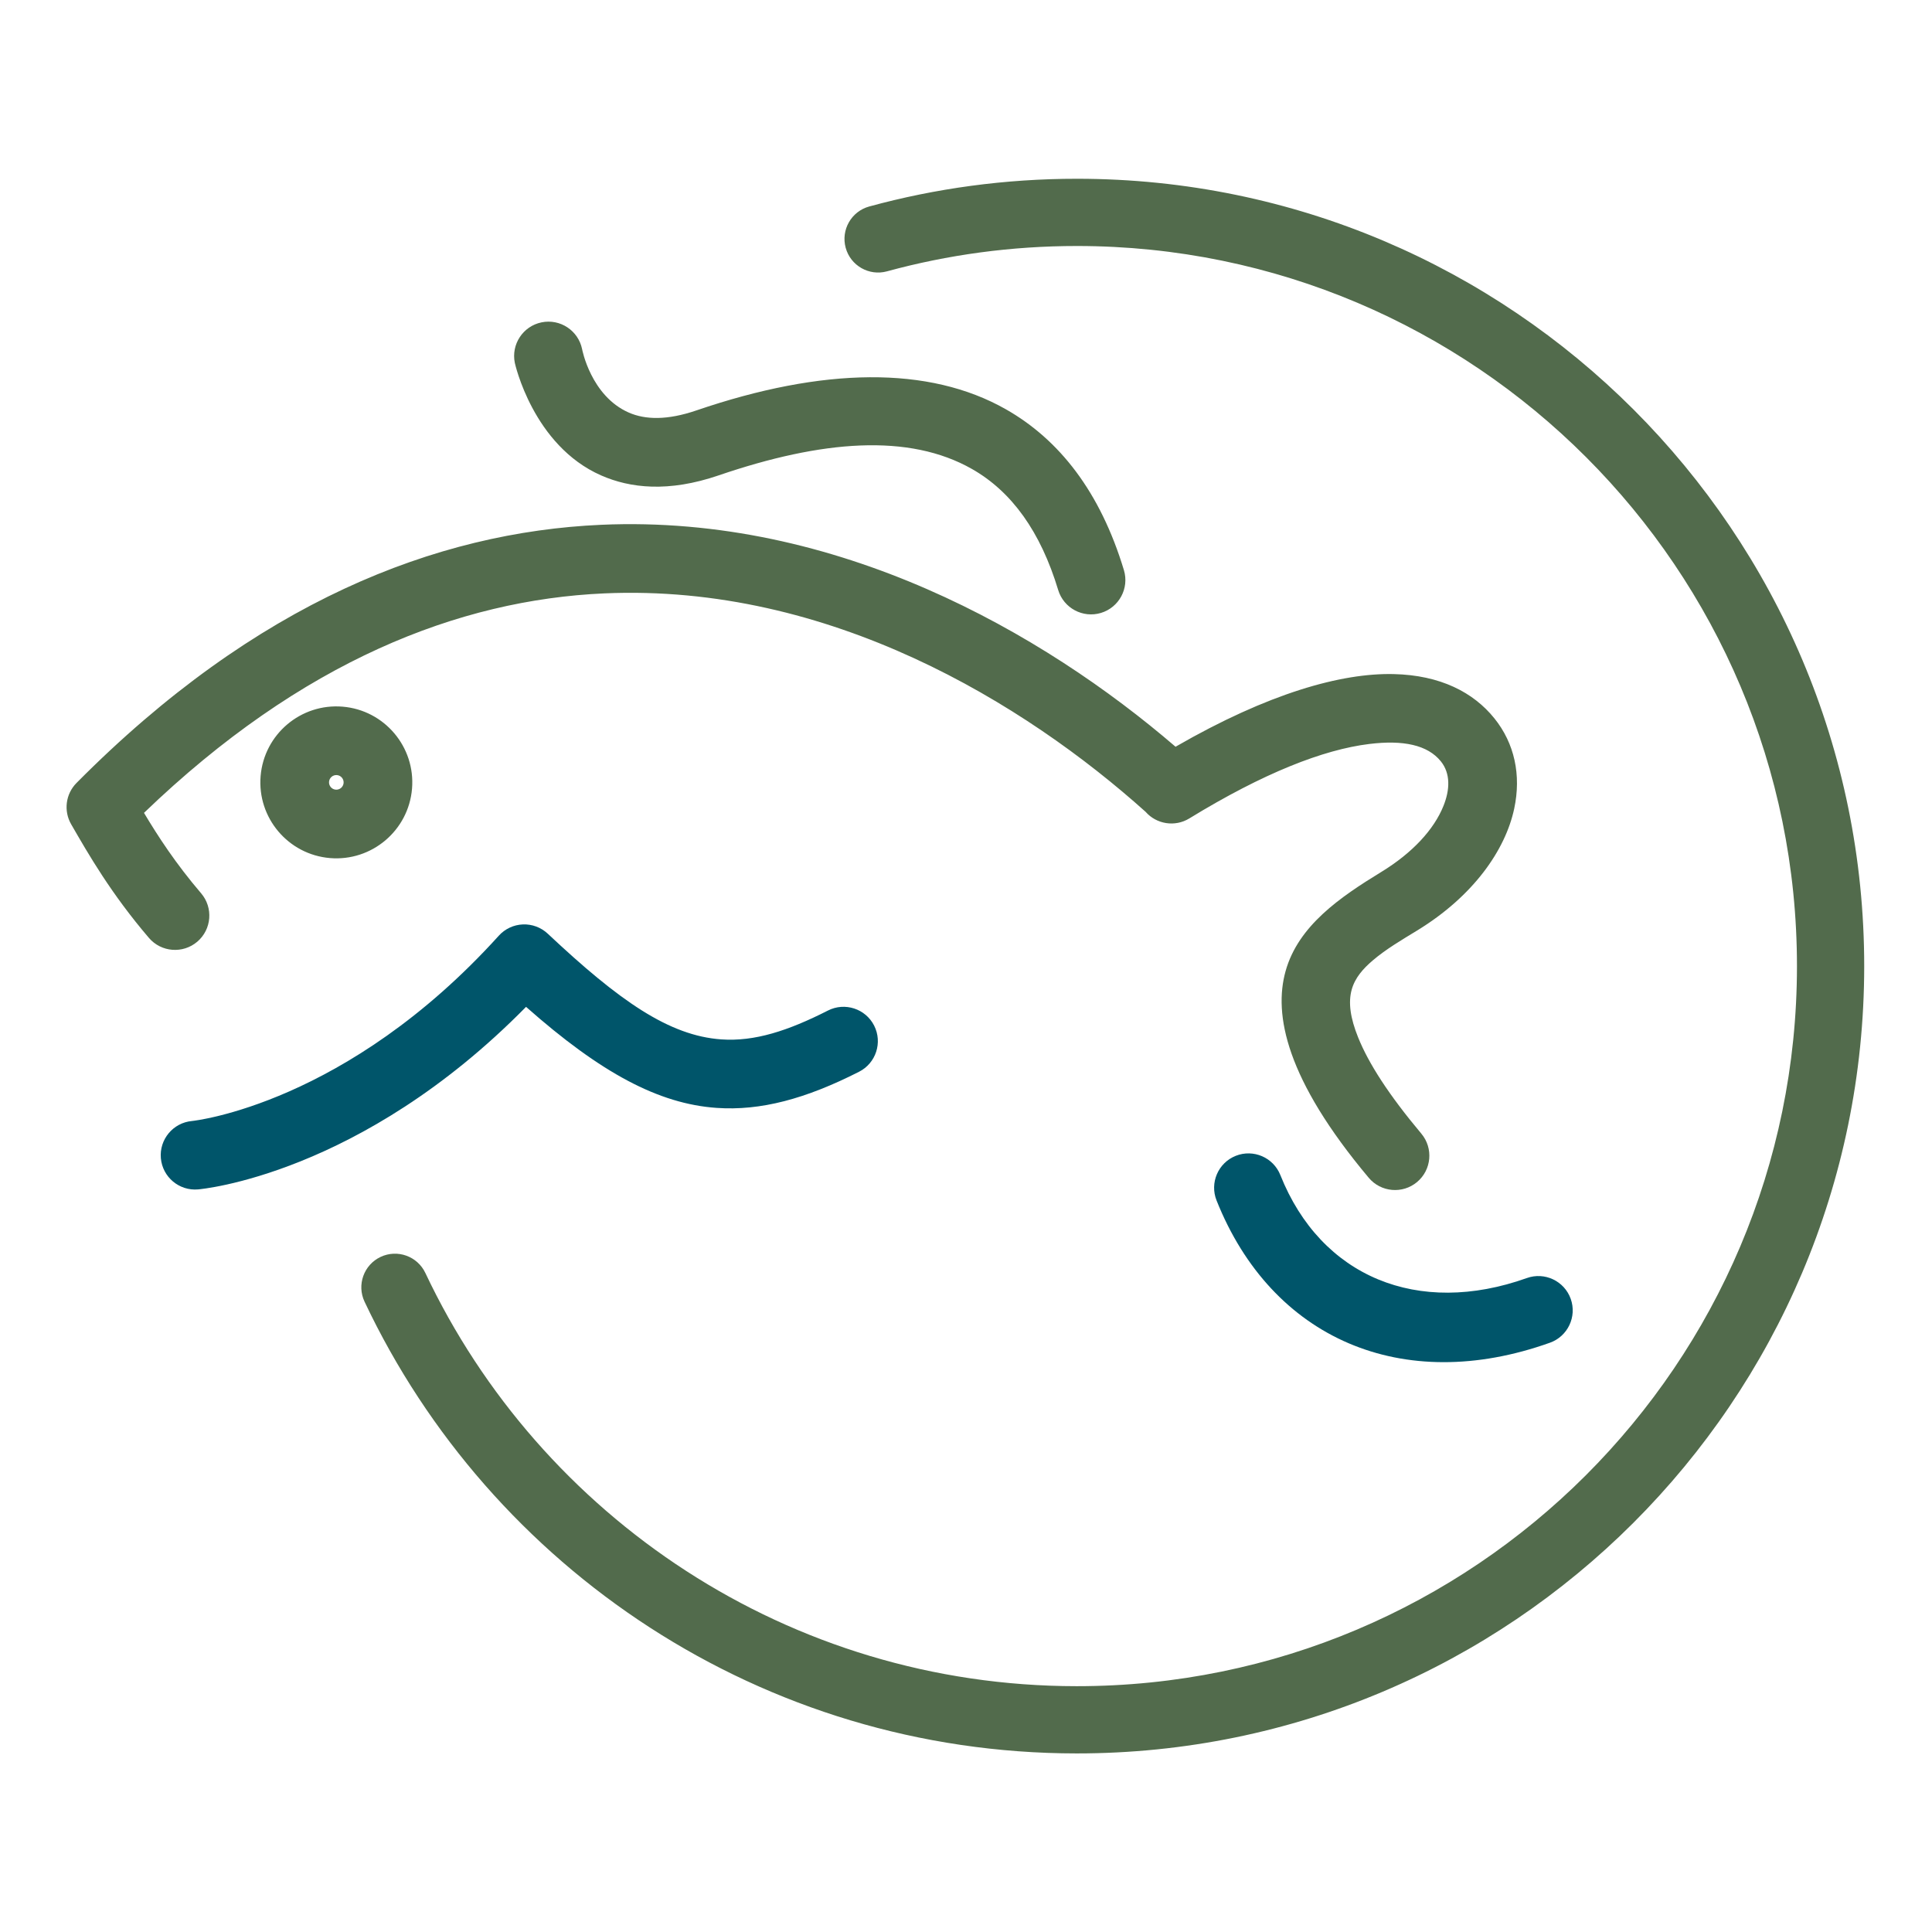 <?xml version="1.0" encoding="UTF-8" standalone="no"?>
<svg xmlns="http://www.w3.org/2000/svg" xmlns:xlink="http://www.w3.org/1999/xlink" xmlns:serif="http://www.serif.com/" width="100%" height="100%" viewBox="0 0 2000 2000" version="1.1" xml:space="preserve" style="fill-rule:evenodd;clip-rule:evenodd;stroke-linejoin:round;stroke-miterlimit:2;">
    <g transform="matrix(1.109,0,0,1.109,34.214,54.959)">
        <g transform="matrix(0.994,0.083,-0.083,0.994,95.62,122.464)">
            <path d="M990.876,506.572L990.874,506.57C869.783,414.941 678.32,318.157 469.001,345.022C334.025,362.346 192.186,431.61 56.88,585.538C71.681,606.203 90.354,630.303 116.399,656.075C129.003,668.548 129.111,688.907 116.638,701.512C104.166,714.116 83.806,714.223 71.202,701.751C32.536,663.49 8.46,628.69 -10.151,601.85C-18.406,589.947 -17.674,573.992 -8.365,562.894C144.815,380.276 307.4,300.979 460.821,281.288C679.78,253.185 881.325,347.629 1013.74,443.55C1096.37,386.248 1162.72,361.781 1211.38,358.809C1255.2,356.133 1287.41,369.7 1308.86,392.225C1329.6,413.996 1338.46,442.973 1334.4,474.86C1329.38,514.285 1303.07,559.693 1253.45,596.041C1239.92,605.95 1225.69,615.931 1214.16,627.603C1206.02,635.859 1199.13,644.878 1196.94,656.31C1194.61,668.534 1197.76,682.748 1206.66,700.433C1218.52,723.992 1239.78,751.644 1273.09,785.225C1285.57,797.816 1285.49,818.175 1272.9,830.662C1260.31,843.149 1239.95,843.065 1227.46,830.475C1142.63,744.946 1125.9,685.724 1133.83,644.248C1142.13,600.786 1179.11,570.846 1215.48,544.203C1243.07,523.99 1261.2,500.56 1268.19,477.909C1273.07,462.118 1272.27,446.978 1262.33,436.542C1248.69,422.217 1225.53,419.346 1194.14,425.892C1151.81,434.719 1097.96,461.077 1032.16,509.333C1019.37,518.715 1001.92,517.224 990.876,506.572ZM367.679,137.046C362.667,120.037 372.407,102.158 389.417,97.146C406.426,92.134 424.304,101.874 429.316,118.884C429.326,118.916 429.335,118.948 429.344,118.981C429.344,118.981 441.113,161.897 477.819,174.482C493.933,180.007 514.475,178.692 540.66,167.23C655.285,117.051 754.149,107.262 829.283,142.073C881.494,166.263 923.67,211.694 951.831,282.856C958.356,299.345 950.267,318.028 933.778,324.553C917.29,331.078 898.607,322.989 892.082,306.501C871.106,253.495 841.159,218.395 802.269,200.376C740.746,171.871 660.291,185.004 566.429,226.094C520.965,245.997 484.956,244.859 456.978,235.266C390.884,212.604 367.698,137.108 367.698,137.108C367.691,137.087 367.685,137.067 367.679,137.046ZM233.868,471.027C273.107,471.027 304.964,502.884 304.964,542.122C304.964,581.361 273.107,613.218 233.868,613.218C194.629,613.218 162.773,581.361 162.773,542.122C162.773,502.884 194.629,471.027 233.868,471.027ZM233.868,535.284C230.094,535.284 227.03,538.348 227.03,542.122C227.03,545.897 230.094,548.961 233.868,548.961C237.642,548.961 240.706,545.897 240.706,542.122C240.706,538.348 237.642,535.284 233.868,535.284ZM707.591,22.672C691.278,28.624 673.202,20.214 667.249,3.901C661.296,-12.411 669.707,-30.487 686.019,-36.44C746.403,-58.476 810.681,-72.909 877.8,-78.485C1283.06,-112.152 1639.41,189.533 1673.08,594.792C1706.75,1000.05 1405.06,1356.4 999.802,1390.07C706.563,1414.43 438.925,1263.22 300.628,1024.22C291.932,1009.19 297.073,989.926 312.103,981.229C327.133,972.532 346.396,977.674 355.092,992.703C481.588,1211.31 726.376,1349.64 994.593,1327.36C1365.24,1296.57 1641.16,970.651 1610.37,600.002C1579.58,229.353 1253.66,-46.568 883.01,-15.776C821.617,-10.676 762.822,2.516 707.591,22.672Z" style="fill:rgb(82,107,76);"></path>
        </g>
        <g transform="matrix(0.994,0.083,-0.083,0.994,95.62,122.464)">
            <path d="M136.653,932.478C119.196,935.505 102.559,923.8 99.514,906.342C96.469,888.883 108.164,872.235 125.619,869.175C128.106,868.702 268.411,841.364 397.335,672.46C402.57,665.601 410.344,661.137 418.906,660.071C427.468,659.005 436.099,661.428 442.855,666.794C514.782,723.916 563.943,752.49 612.919,751.839C644.086,751.425 674.368,738.714 710.139,716.617C725.225,707.298 745.039,711.98 754.358,727.066C763.678,742.152 758.996,761.966 743.91,771.285C696.297,800.697 655.257,815.54 613.773,816.091C559.672,816.81 503.35,792.702 428.292,736.698C286.775,906.782 138.685,932.137 136.653,932.478ZM1087.31,863.454C1079.4,847.582 1085.87,828.277 1101.74,820.369C1117.61,812.462 1136.92,818.928 1144.82,834.8C1190.65,926.779 1284.35,956.344 1382.73,911.681C1398.87,904.35 1417.93,911.507 1425.26,927.654C1432.59,943.8 1425.44,962.86 1409.29,970.19C1275.82,1030.79 1149.48,988.247 1087.31,863.454Z" style="fill:rgb(0,85,106);"></path>
        </g>
    </g>
</svg>
